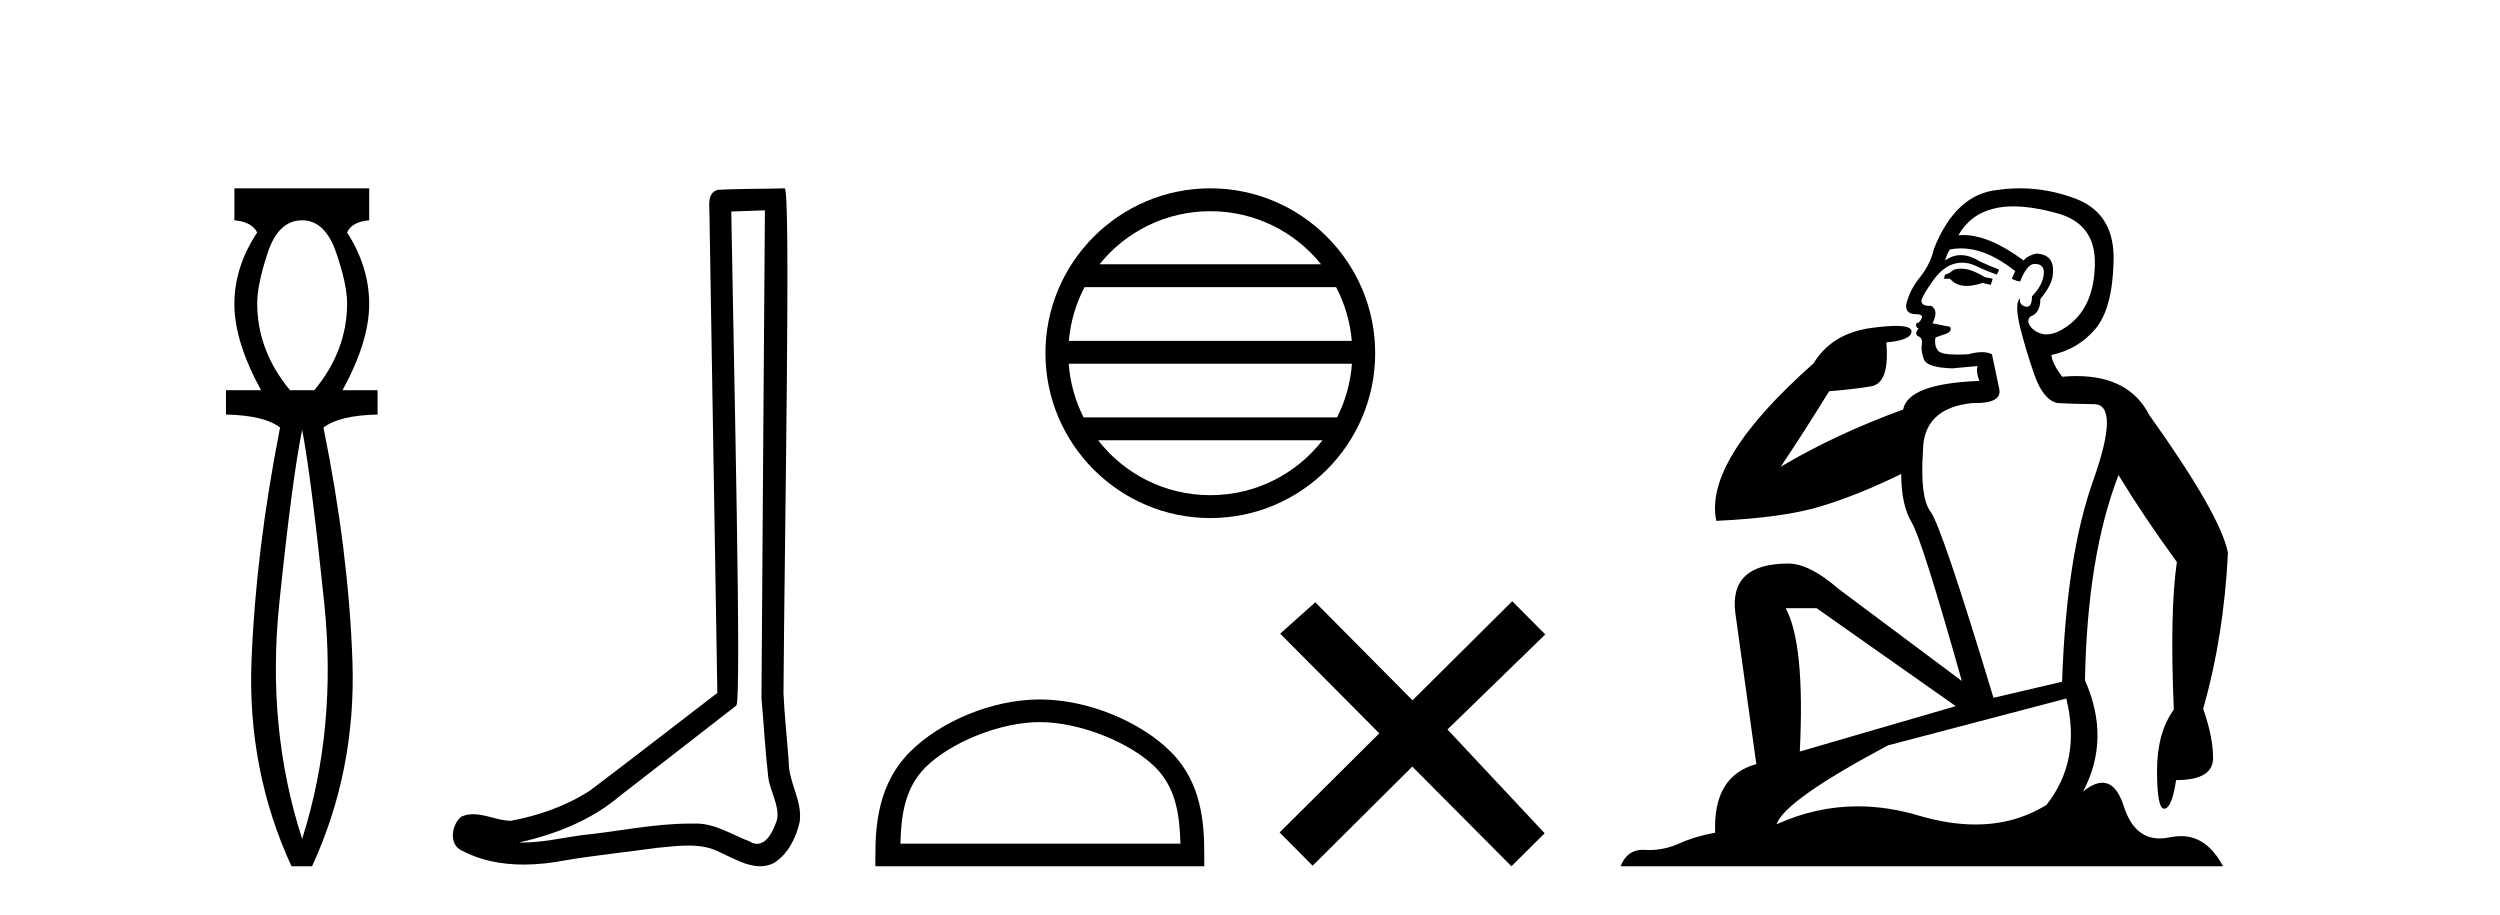 <?xml version='1.0' encoding='UTF-8' standalone='yes'?><svg xmlns='http://www.w3.org/2000/svg' xmlns:xlink='http://www.w3.org/1999/xlink' width='112.0' height='41.0' ><path d='M 13.537 9.87 Q 14.561 9.87 15.055 11.303 Q 15.55 12.737 15.55 13.59 Q 15.55 15.706 14.083 17.48 L 12.991 17.48 Q 11.523 15.706 11.523 13.59 Q 11.523 12.737 12.001 11.303 Q 12.479 9.87 13.537 9.87 ZM 13.537 19.255 Q 13.946 21.405 14.526 27.019 Q 15.107 32.632 13.537 37.581 Q 11.933 32.632 12.513 27.019 Q 13.093 21.405 13.537 19.255 ZM 10.5 8.437 L 10.5 9.87 Q 11.284 9.938 11.523 10.416 Q 10.5 11.952 10.5 13.624 Q 10.5 15.296 11.694 17.48 L 10.124 17.48 L 10.124 18.572 Q 11.83 18.606 12.547 19.153 Q 11.455 24.715 11.267 29.612 Q 11.08 34.509 13.059 38.809 L 13.98 38.809 Q 15.96 34.509 15.789 29.612 Q 15.619 24.715 14.492 19.153 Q 15.209 18.606 16.915 18.572 L 16.915 17.48 L 15.346 17.48 Q 16.54 15.296 16.54 13.624 Q 16.54 11.952 15.55 10.416 Q 15.755 9.938 16.54 9.87 L 16.54 8.437 Z' style='fill:#000000;stroke:none' /><path d='M 34.268 9.424 C 34.218 16.711 34.16 23.997 34.114 31.284 C 34.221 32.464 34.282 33.649 34.419 34.826 C 34.5 35.455 34.91 36.041 34.82 36.685 C 34.687 37.12 34.401 37.802 33.918 37.802 C 33.811 37.802 33.695 37.769 33.568 37.691 C 32.786 37.391 32.042 36.894 31.18 36.894 C 31.133 36.894 31.085 36.895 31.036 36.898 C 30.994 36.898 30.951 36.897 30.908 36.897 C 29.271 36.897 27.662 37.259 26.037 37.418 C 25.15 37.544 24.265 37.747 23.365 37.747 C 23.327 37.747 23.289 37.746 23.251 37.745 C 24.876 37.378 26.481 36.757 27.761 35.665 C 29.503 34.31 31.251 32.963 32.991 31.604 C 33.226 31.314 32.878 16.507 32.761 9.476 C 33.263 9.459 33.765 9.441 34.268 9.424 ZM 35.153 8.437 C 35.153 8.437 35.152 8.437 35.152 8.437 C 34.292 8.465 33.011 8.452 32.153 8.506 C 31.695 8.639 31.775 9.152 31.782 9.52 C 31.9 16.694 32.019 23.868 32.137 31.042 C 30.235 32.496 28.35 33.973 26.437 35.412 C 25.367 36.109 24.129 36.543 22.88 36.772 C 22.321 36.766 21.757 36.477 21.2 36.477 C 21.022 36.477 20.844 36.507 20.668 36.586 C 20.239 36.915 20.091 37.817 20.665 38.093 C 21.529 38.557 22.491 38.733 23.46 38.733 C 24.072 38.733 24.687 38.663 25.281 38.55 C 26.661 38.315 28.055 38.178 29.441 37.982 C 29.897 37.942 30.37 37.881 30.836 37.881 C 31.34 37.881 31.836 37.953 32.291 38.201 C 32.838 38.444 33.443 38.809 34.052 38.809 C 34.256 38.809 34.461 38.768 34.663 38.668 C 35.302 38.27 35.671 37.528 35.827 36.81 C 35.956 35.873 35.323 35.044 35.334 34.114 C 35.261 33.096 35.145 32.08 35.1 31.061 C 35.152 23.698 35.436 8.437 35.153 8.437 Z' style='fill:#000000;stroke:none' /><path d='M 54.222 9.462 C 56.231 9.462 58.02 10.389 59.185 11.84 L 49.259 11.84 C 50.425 10.389 52.214 9.462 54.222 9.462 ZM 59.857 12.865 C 60.24 13.594 60.486 14.407 60.56 15.27 L 47.885 15.27 C 47.959 14.407 48.205 13.594 48.588 12.865 ZM 60.566 16.295 C 60.504 17.155 60.27 17.968 59.9 18.699 L 48.545 18.699 C 48.175 17.968 47.941 17.155 47.878 16.295 ZM 59.249 19.724 C 58.086 21.221 56.268 22.184 54.222 22.184 C 52.176 22.184 50.358 21.221 49.195 19.724 ZM 54.222 8.437 C 50.151 8.437 46.836 11.752 46.836 15.823 C 46.836 19.895 50.151 23.209 54.222 23.209 C 58.294 23.209 61.608 19.895 61.608 15.823 C 61.608 11.752 58.294 8.437 54.222 8.437 Z' style='fill:#000000;stroke:none' /><path d='M 46.584 32.35 C 48.396 32.35 50.664 33.281 51.762 34.378 C 52.722 35.339 52.848 36.612 52.883 37.795 L 40.338 37.795 C 40.373 36.612 40.499 35.339 41.459 34.378 C 42.557 33.281 44.772 32.35 46.584 32.35 ZM 46.584 31.335 C 44.434 31.335 42.121 32.329 40.765 33.684 C 39.374 35.075 39.217 36.906 39.217 38.275 L 39.217 38.809 L 53.951 38.809 L 53.951 38.275 C 53.951 36.906 53.847 35.075 52.456 33.684 C 51.1 32.329 48.734 31.335 46.584 31.335 Z' style='fill:#000000;stroke:none' /><path d='M 63.281 31.374 L 58.926 26.982 L 57.352 28.387 L 61.792 32.854 L 57.326 37.294 L 58.805 38.783 L 63.272 34.343 L 67.712 38.809 L 69.201 37.33 L 64.846 32.68 L 69.228 28.423 L 67.748 26.934 L 63.281 31.374 Z' style='fill:#000000;stroke:none' /><path d='M 87.836 12.036 Q 87.583 12.036 87.463 12.129 Q 87.326 12.266 87.138 12.3 L 87.087 12.488 L 87.361 12.488 Q 87.63 12.81 88.109 12.81 Q 88.417 12.81 88.812 12.676 L 89.188 12.761 L 89.274 12.488 L 88.932 12.419 Q 88.368 12.078 87.993 12.044 Q 87.909 12.036 87.836 12.036 ZM 90.196 9.246 Q 91.034 9.246 92.143 9.55 Q 93.885 10.011 93.851 11.839 Q 93.817 13.649 92.758 14.503 Q 92.164 14.98 91.687 14.98 Q 91.327 14.98 91.033 14.708 Q 90.743 14.401 90.965 14.179 Q 91.409 14.025 91.409 13.393 Q 91.972 12.71 91.972 12.232 Q 92.041 11.395 91.221 11.36 Q 90.845 11.446 90.657 11.668 Q 89.114 10.53 87.955 10.53 Q 87.844 10.53 87.736 10.541 L 87.736 10.541 Q 88.266 9.601 89.325 9.345 Q 89.716 9.246 90.196 9.246 ZM 87.842 11.128 Q 89.009 11.128 90.281 12.146 L 90.128 12.488 Q 90.367 12.607 90.503 12.607 Q 90.811 11.822 91.152 11.822 Q 91.597 11.822 91.562 12.266 Q 91.528 12.761 91.033 13.274 Q 91.033 13.743 90.805 13.743 Q 90.776 13.743 90.743 13.735 Q 90.435 13.649 90.503 13.359 L 90.503 13.359 Q 90.247 13.581 90.486 14.606 Q 90.743 15.648 91.135 16.775 Q 91.528 17.902 92.16 18.056 Q 92.656 18.09 93.817 18.107 Q 94.979 18.124 93.783 21.506 Q 92.57 24.888 92.382 30.542 L 89.308 31.26 Q 86.985 23.573 86.489 22.924 Q 86.011 22.292 86.148 20.225 Q 86.148 18.278 88.368 18.056 Q 88.433 18.058 88.493 18.058 Q 89.71 18.058 89.564 17.407 Q 89.427 16.741 89.239 15.87 Q 89.052 15.776 88.787 15.776 Q 88.522 15.776 88.18 15.87 Q 87.907 15.886 87.688 15.886 Q 86.975 15.886 86.831 15.716 Q 86.643 15.494 86.711 15.118 L 87.241 14.93 Q 87.463 14.811 87.361 14.64 L 86.575 14.486 Q 86.865 13.923 86.524 13.701 Q 86.474 13.704 86.43 13.704 Q 86.079 13.704 86.079 13.461 Q 86.148 13.205 86.575 12.607 Q 86.985 12.01 87.48 11.839 Q 87.694 11.768 87.907 11.768 Q 88.206 11.768 88.505 11.907 Q 89 12.146 89.461 12.3 L 89.564 12.078 Q 89.154 11.924 88.676 11.702 Q 88.243 11.429 87.847 11.429 Q 87.477 11.429 87.138 11.668 Q 87.241 11.326 87.361 11.173 Q 87.599 11.128 87.842 11.128 ZM 81.382 27.246 L 87.617 31.635 L 80.631 33.668 Q 80.87 28.851 79.999 27.246 ZM 92.57 31.294 Q 93.253 34.078 91.682 36.059 Q 90.264 36.937 88.499 36.937 Q 87.308 36.937 85.96 36.538 Q 84.57 36.124 83.231 36.124 Q 81.361 36.124 79.589 36.93 Q 79.93 35.871 84.576 33.395 L 92.57 31.294 ZM 90.495 8.437 Q 89.999 8.437 89.496 8.508 Q 87.617 8.696 86.643 11.138 Q 86.489 11.822 86.028 12.402 Q 85.55 12.983 85.396 13.649 Q 85.362 14.076 85.84 14.076 Q 86.302 14.076 85.96 14.452 Q 85.823 14.452 85.84 14.572 Q 85.857 14.708 85.96 14.708 Q 85.738 14.965 85.943 15.067 Q 86.148 15.152 86.097 15.426 Q 86.045 15.682 86.182 16.075 Q 86.302 16.468 87.463 16.502 L 88.59 16.399 L 88.59 16.399 Q 88.522 16.69 88.676 17.065 Q 85.482 17.185 85.26 18.347 Q 82.253 19.44 79.777 20.909 Q 80.819 19.354 81.946 17.527 Q 83.039 17.441 83.842 17.305 Q 84.662 17.151 84.508 15.34 Q 85.635 15.238 85.635 14.845 Q 85.635 14.601 84.942 14.601 Q 84.521 14.601 83.842 14.691 Q 82.065 14.93 81.246 16.28 Q 76.326 20.635 76.89 23.334 Q 79.879 23.197 81.57 22.685 Q 83.261 22.173 85.174 21.233 Q 85.174 22.634 85.652 23.42 Q 86.114 24.205 87.89 30.508 L 82.356 26.374 Q 81.058 25.247 80.118 25.247 Q 77.454 25.247 77.744 27.468 L 78.683 34.232 Q 76.736 34.761 76.839 37.306 Q 75.951 37.46 75.199 37.802 Q 74.55 38.082 73.888 38.082 Q 73.784 38.082 73.679 38.075 Q 73.632 38.072 73.586 38.072 Q 72.891 38.072 72.603 38.809 L 99.59 38.809 Q 98.879 37.457 97.704 37.457 Q 97.47 37.457 97.216 37.511 Q 96.973 37.563 96.756 37.563 Q 95.609 37.563 95.149 36.128 Q 94.81 35.067 94.187 35.067 Q 93.807 35.067 93.322 35.461 Q 94.569 33.104 93.407 30.474 Q 93.51 24.888 94.91 21.284 Q 96.021 23.112 97.524 25.179 Q 97.199 27.399 97.387 31.789 Q 96.635 32.831 96.635 34.522 Q 96.635 36.23 96.954 36.23 Q 96.957 36.23 96.96 36.23 Q 97.302 36.213 97.489 34.949 Q 99.146 34.949 99.146 33.958 Q 99.146 33.019 98.702 31.755 Q 99.625 28.527 99.812 24.769 Q 99.488 23.078 96.294 18.603 Q 95.401 16.848 93.022 16.848 Q 92.715 16.848 92.382 16.878 Q 91.938 16.28 91.904 15.904 Q 93.1 15.648 93.868 14.742 Q 94.637 13.837 94.688 11.719 Q 94.757 9.601 93.031 8.918 Q 91.785 8.437 90.495 8.437 Z' style='fill:#000000;stroke:none' /></svg>